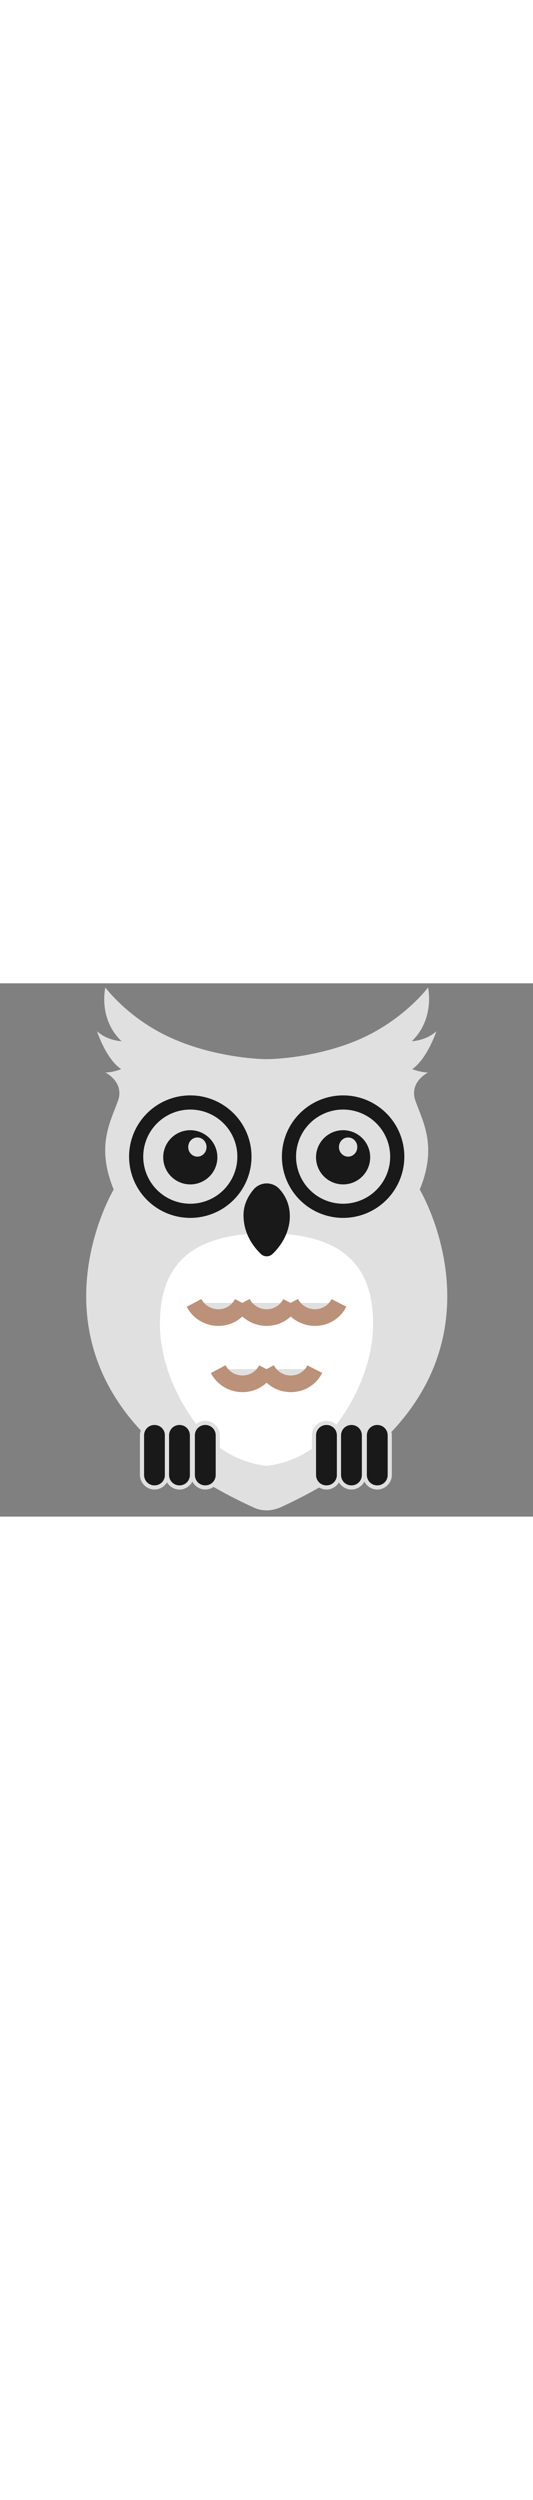 <svg id="th_noc_owl" width="100%" height="100%" xmlns="http://www.w3.org/2000/svg" version="1.1" xmlns:xlink="http://www.w3.org/1999/xlink" xmlns:svgjs="http://svgjs.com/svgjs" preserveAspectRatio="xMidYMid meet" viewBox="0 0 32 32" style="height:150px" data-uid="noc_owl" data-keyword="owl" data-complex="true" data-coll="noc" data-c="{&quot;885c52&quot;:[&quot;noc_owl_l_1&quot;,&quot;noc_owl_l_11&quot;,&quot;noc_owl_l_13&quot;,&quot;noc_owl_l_15&quot;,&quot;noc_owl_l_17&quot;,&quot;noc_owl_l_19&quot;,&quot;noc_owl_l_21&quot;],&quot;bb917a&quot;:[&quot;noc_owl_l_2&quot;,&quot;noc_owl_l_5&quot;],&quot;ffffff&quot;:[&quot;noc_owl_l_3&quot;,&quot;noc_owl_l_6&quot;,&quot;noc_owl_l_23&quot;],&quot;2f2f2f&quot;:[&quot;noc_owl_l_4&quot;,&quot;noc_owl_l_7&quot;],&quot;fef6e0&quot;:[&quot;noc_owl_l_8&quot;,&quot;noc_owl_l_9&quot;],&quot;ffc148&quot;:[&quot;noc_owl_l_10&quot;,&quot;noc_owl_l_12&quot;,&quot;noc_owl_l_14&quot;,&quot;noc_owl_l_16&quot;,&quot;noc_owl_l_18&quot;,&quot;noc_owl_l_20&quot;,&quot;noc_owl_l_22&quot;],&quot;none&quot;:[&quot;noc_owl_l_24&quot;]}" data-colors="[&quot;#885c52&quot;,&quot;#bb917a&quot;,&quot;#ffffff&quot;,&quot;#2f2f2f&quot;,&quot;#fef6e0&quot;,&quot;#ffc148&quot;]"><rect x="0" y="0" width="32" height="32" fill="#808080" stroke="none"/><defs id="SvgjsDefs7915"></defs><path id="noc_owl_l_1" d="M25.2 12.375C26.25 9.825 25.425 8.375 24.95 7.075C24.525 5.925 25.7 5.35 25.7 5.35C25.25 5.35 24.75 5.15 24.75 5.15C25.65 4.525 26.2 2.875 26.2 2.875C25.575 3.45 24.725 3.475 24.725 3.475C26.125 2.125 25.7 0.25 25.7 0.25S24.25 2.2 21.55 3.375C19.35 4.325 16.925 4.55 16.025 4.55S12.7 4.325 10.5 3.375C7.775 2.225 6.325 0.25 6.325 0.25S5.875 2.125 7.3 3.475C7.3 3.475 6.45 3.45 5.825 2.875C5.825 2.875 6.35 4.525 7.275 5.15C7.275 5.15 6.775 5.35 6.325 5.35C6.325 5.35 7.5 5.925 7.075 7.075C6.6 8.375 5.775 9.8 6.825 12.375C6.825 12.375 -0.35 24.35 15.225 31.45C15.475 31.575 15.75 31.625 16.025 31.625S16.575 31.55 16.825 31.45C32.375 24.35 25.2 12.375 25.2 12.375Z " data-color-original="#885c52" fill="#e0e0e0" class="885c52"></path><path id="noc_owl_l_2" d="M24.275 10.4A3.675 3.675 0 1 1 16.925 10.4A3.675 3.675 0 0 1 24.275 10.4Z " data-color-original="#bb917a" fill="#191919" class="bb917a"></path><path id="noc_owl_l_3" d="M23.425 10.4A2.825 2.825 0 1 1 17.775 10.4A2.825 2.825 0 0 1 23.425 10.4Z " data-color-original="#ffffff" fill="#e0e0e0" class="ffffff"></path><path id="noc_owl_l_4" d="M22.225 10.4A1.626 1.626 0 1 1 18.974 10.399A1.626 1.626 0 0 1 22.225 10.4Z " data-color-original="#2f2f2f" fill="#191919" class="2f2f2f"></path><path id="noc_owl_l_5" d="M15.1 10.4A3.675 3.675 0 1 1 7.75 10.4A3.675 3.675 0 0 1 15.1 10.4Z " data-color-original="#bb917a" fill="#191919" class="bb917a"></path><path id="noc_owl_l_6" d="M14.25 10.4A2.825 2.825 0 1 1 8.6 10.4A2.825 2.825 0 0 1 14.25 10.4Z " data-color-original="#ffffff" fill="#e0e0e0" class="ffffff"></path><path id="noc_owl_l_7" d="M13.05 10.4A1.626 1.626 0 1 1 9.799 10.399A1.626 1.626 0 0 1 13.05 10.4Z " data-color-original="#2f2f2f" fill="#191919" class="2f2f2f"></path><path id="noc_owl_l_8" d="M9.6 20.425C9.6 17.025 11.35 15 16 15V28.95S13.875 28.825 12.275 27.05C11.025 25.65 9.6 23.125 9.6 20.425Z " data-color-original="#fef6e0" fill="#ffffff" class="fef6e0"></path><path id="noc_owl_l_9" d="M22.4 20.425C22.4 17.025 20.65 15 16 15V28.95S18.125 28.825 19.725 27.05C20.975 25.65 22.4 23.125 22.4 20.425Z " data-color-original="#fef6e0" fill="#ffffff" class="fef6e0"></path><path id="noc_owl_l_10" d="M9.275 30.25C8.875 30.25 8.525 29.925 8.525 29.5V27.125C8.525 26.725 8.85 26.375 9.275 26.375C9.675 26.375 10.025 26.7 10.025 27.125V29.5C10 29.925 9.675 30.25 9.275 30.25Z " data-color-original="#ffc148" fill="#191919" class="ffc148"></path><path id="noc_owl_l_11" d="M9.275 26.5C9.625 26.5 9.9 26.775 9.9 27.125V29.5C9.9 29.85 9.625 30.125 9.275 30.125S8.65 29.85 8.65 29.5V27.125C8.65 26.775 8.925 26.5 9.275 26.5ZM9.275 26.25C8.8 26.25 8.4 26.65 8.4 27.125V29.5C8.4 29.975 8.8 30.375 9.275 30.375S10.15 29.975 10.15 29.5V27.125C10.125 26.65 9.75 26.25 9.275 26.25Z " data-color-original="#885c52" fill="#e0e0e0" class="885c52"></path><path id="noc_owl_l_12" d="M10.775 30.25C10.375 30.25 10.025 29.925 10.025 29.5V27.125C10.025 26.725 10.35 26.375 10.775 26.375C11.175 26.375 11.525 26.7 11.525 27.125V29.5C11.525 29.925 11.175 30.25 10.775 30.25Z " data-color-original="#ffc148" fill="#191919" class="ffc148"></path><path id="noc_owl_l_13" d="M10.775 26.5C11.125 26.5 11.4 26.775 11.4 27.125V29.5C11.4 29.85 11.125 30.125 10.775 30.125S10.15 29.85 10.15 29.5V27.125C10.15 26.775 10.425 26.5 10.775 26.5ZM10.775 26.25C10.3 26.25 9.9 26.65 9.9 27.125V29.5C9.9 29.975 10.3 30.375 10.775 30.375S11.65 29.975 11.65 29.5V27.125C11.65 26.65 11.25 26.25 10.775 26.25Z " data-color-original="#885c52" fill="#e0e0e0" class="885c52"></path><path id="noc_owl_l_14" d="M12.325 30.25C11.925 30.25 11.575 29.925 11.575 29.5V27.125C11.575 26.725 11.9 26.375 12.325 26.375S13.075 26.7 13.075 27.125V29.5C13.075 29.925 12.725 30.25 12.325 30.25Z " data-color-original="#ffc148" fill="#191919" class="ffc148"></path><path id="noc_owl_l_15" d="M12.325 26.5C12.675 26.5 12.95 26.775 12.95 27.125V29.5C12.95 29.85 12.675 30.125 12.325 30.125S11.7 29.85 11.7 29.5V27.125C11.7 26.775 11.975 26.5 12.325 26.5ZM12.325 26.25C11.85 26.25 11.45 26.65 11.45 27.125V29.5C11.45 29.975 11.85 30.375 12.325 30.375S13.2 29.975 13.2 29.5V27.125C13.2 26.65 12.8 26.25 12.325 26.25Z " data-color-original="#885c52" fill="#e0e0e0" class="885c52"></path><path id="noc_owl_l_16" d="M19.6 30.25C19.2 30.25 18.85 29.925 18.85 29.5V27.125C18.85 26.725 19.175 26.375 19.6 26.375C20 26.375 20.35 26.7 20.35 27.125V29.5C20.35 29.925 20 30.25 19.6 30.25Z " data-color-original="#ffc148" fill="#191919" class="ffc148"></path><path id="noc_owl_l_17" d="M19.6 26.5C19.95 26.5 20.225 26.775 20.225 27.125V29.5C20.225 29.85 19.95 30.125 19.6 30.125S18.975 29.85 18.975 29.5V27.125C18.975 26.775 19.25 26.5 19.6 26.5ZM19.6 26.25C19.125 26.25 18.725 26.65 18.725 27.125V29.5C18.725 29.975 19.125 30.375 19.6 30.375S20.475 29.975 20.475 29.5V27.125C20.475 26.65 20.075 26.25 19.6 26.25Z " data-color-original="#885c52" fill="#e0e0e0" class="885c52"></path><path id="noc_owl_l_18" d="M21.1 30.25C20.7 30.25 20.35 29.925 20.35 29.5V27.125C20.35 26.725 20.675 26.375 21.1 26.375S21.85 26.7 21.85 27.125V29.5C21.85 29.925 21.525 30.25 21.1 30.25Z " data-color-original="#ffc148" fill="#191919" class="ffc148"></path><path id="noc_owl_l_19" d="M21.1 26.5C21.45 26.5 21.725 26.775 21.725 27.125V29.5C21.725 29.85 21.45 30.125 21.1 30.125S20.475 29.85 20.475 29.5V27.125C20.475 26.775 20.75 26.5 21.1 26.5ZM21.1 26.25C20.625 26.25 20.225 26.65 20.225 27.125V29.5C20.225 29.975 20.625 30.375 21.1 30.375S21.975 29.975 21.975 29.5V27.125C21.975 26.65 21.575 26.25 21.1 26.25Z " data-color-original="#885c52" fill="#e0e0e0" class="885c52"></path><path id="noc_owl_l_20" d="M22.65 30.25C22.25 30.25 21.9 29.925 21.9 29.5V27.125C21.9 26.725 22.225 26.375 22.65 26.375C23.05 26.375 23.4 26.7 23.4 27.125V29.5C23.4 29.925 23.05 30.25 22.65 30.25Z " data-color-original="#ffc148" fill="#191919" class="ffc148"></path><path id="noc_owl_l_21" d="M22.65 26.5C23 26.5 23.275 26.775 23.275 27.125V29.5C23.275 29.85 23 30.125 22.65 30.125S22.025 29.85 22.025 29.5V27.125C22.025 26.775 22.3 26.5 22.65 26.5ZM22.65 26.25C22.175 26.25 21.775 26.65 21.775 27.125V29.5C21.775 29.975 22.175 30.375 22.65 30.375S23.525 29.975 23.525 29.5V27.125C23.525 26.65 23.125 26.25 22.65 26.25Z " data-color-original="#885c52" fill="#e0e0e0" class="885c52"></path><path id="noc_owl_l_22" d="M16.825 12.4A1.035 1.035 0 0 0 15.2 12.4C14.875 12.8 14.575 13.35 14.625 14.075C14.675 15.125 15.275 15.875 15.675 16.25A0.5 0.5 0 0 0 16.35 16.25C16.75 15.875 17.35 15.125 17.4 14.075C17.425 13.325 17.15 12.775 16.825 12.4Z " data-color-original="#ffc148" fill="#191919" class="ffc148"></path><path id="noc_owl_l_23" d="M21.45 9.825C21.45 10.143 21.204 10.4 20.9 10.4S20.35 10.143 20.35 9.825C20.35 9.507 20.596 9.25 20.9 9.25S21.45 9.507 21.45 9.825ZM12.4 9.825C12.4 10.143 12.154 10.4 11.85 10.4S11.3 10.143 11.3 9.825C11.3 9.507 11.546 9.25 11.85 9.25S12.4 9.507 12.4 9.825Z " data-color-original="#ffffff" fill="#e0e0e0" class="ffffff"></path><path id="noc_owl_l_24" d="M11.65 19.175C12.275 20.35 13.95 20.35 14.55 19.175M14.55 19.175C15.175 20.35 16.85 20.35 17.45 19.175M17.45 19.175C18.075 20.35 19.75 20.35 20.35 19.175M13.1 23.15C13.725 24.325 15.4 24.325 16 23.15M16 23.15C16.625 24.325 18.3 24.325 18.9 23.15 " data-color-original="none" fill="#e0e0e0" class="none" stroke-miterlimit="3" stroke-width="1" stroke="#bb917a"></path></svg>